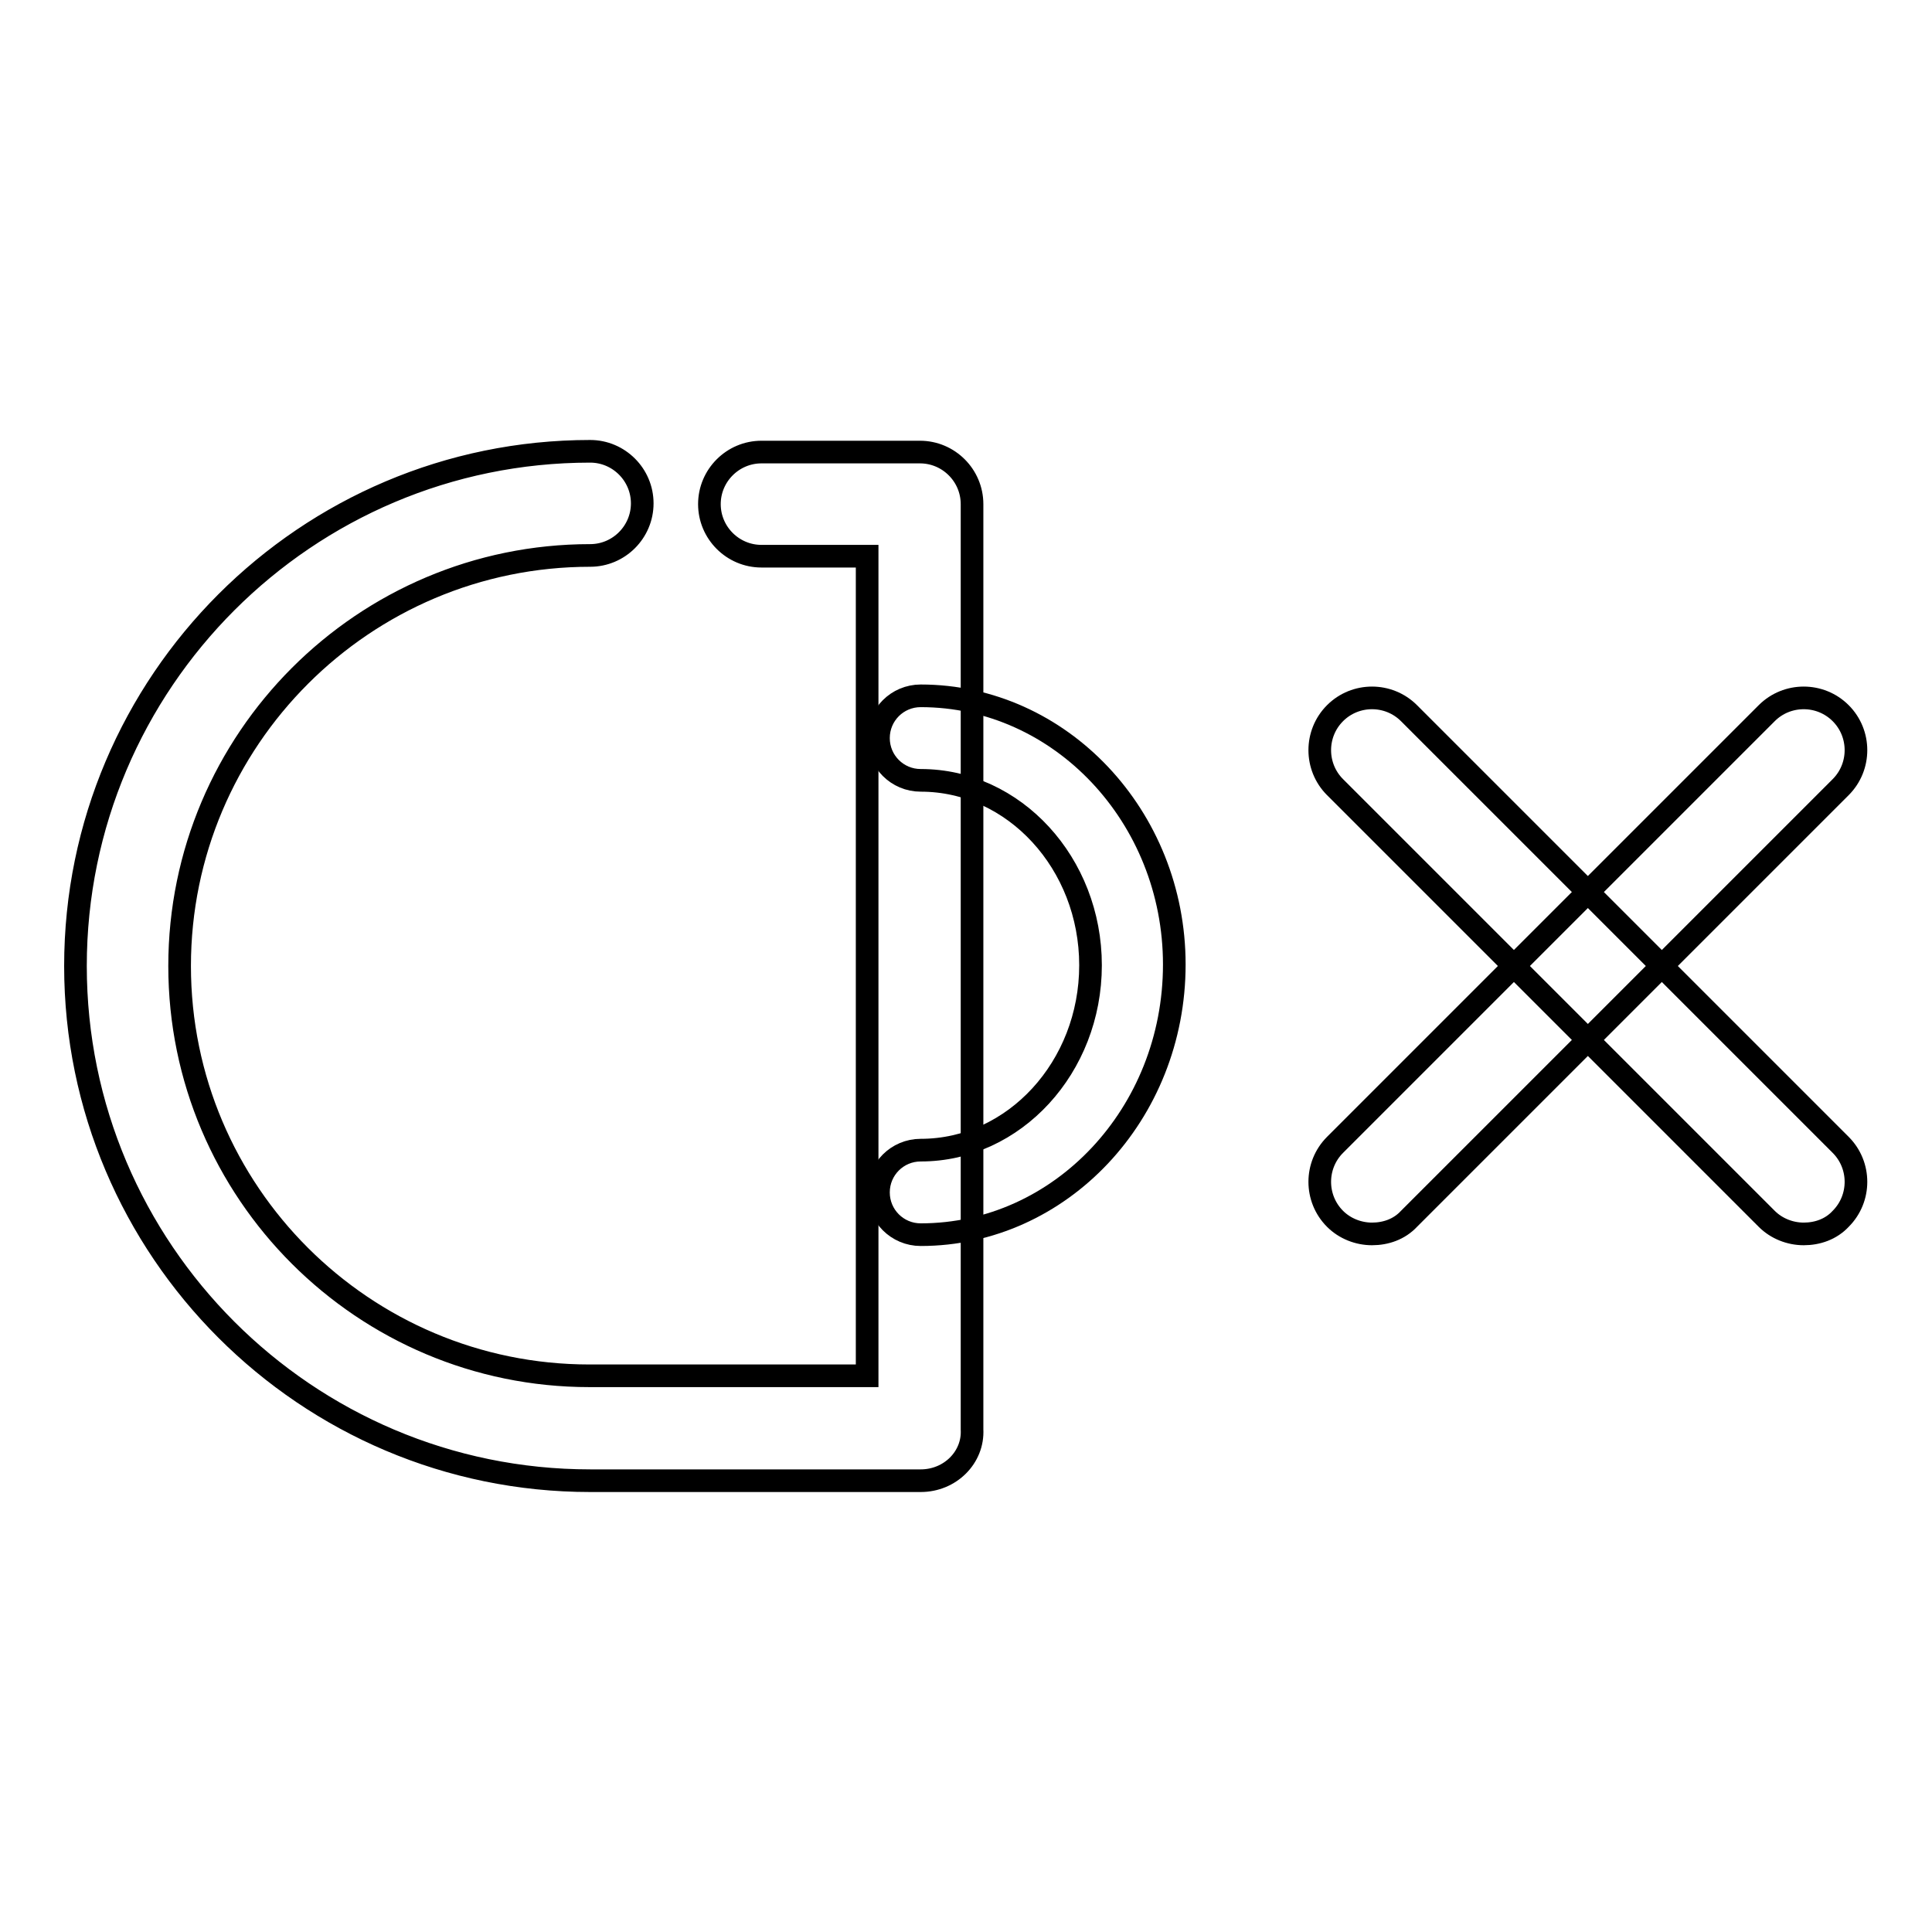 <?xml version="1.0" encoding="utf-8"?>
<!-- Svg Vector Icons : http://www.onlinewebfonts.com/icon -->
<!DOCTYPE svg PUBLIC "-//W3C//DTD SVG 1.1//EN" "http://www.w3.org/Graphics/SVG/1.1/DTD/svg11.dtd">
<svg version="1.1" xmlns="http://www.w3.org/2000/svg" xmlns:xlink="http://www.w3.org/1999/xlink" x="0px" y="0px" viewBox="0 0 256 256" enable-background="new 0 0 256 256" xml:space="preserve">
<g><g><g><path stroke-width="3" fill-opacity="0" stroke="#000000"  d="M122,196.2H78.2C40.6,196.2,10,165.6,10,128s30.6-68.2,68.2-68.2c3.8,0,6.9,3.1,6.9,6.9s-3.1,6.9-6.9,6.9c-30,0-54.4,24.4-54.4,54.4c0,30,24.4,54.3,54.3,54.3h36.8V73.7h-14c-3.8,0-6.9-3.1-6.9-6.9c0-3.8,3.1-6.9,6.9-6.9h21c3.8,0,6.9,3.1,6.9,6.9v122.6C129,193.1,125.9,196.2,122,196.2z"/><path stroke-width="3" fill-opacity="0" stroke="#000000"  d="M122,163.6c-3.1,0-5.6-2.5-5.6-5.6c0-3.1,2.5-5.6,5.6-5.6c12.4,0,22.5-11,22.5-24.5s-10.1-24.5-22.5-24.5c-3.1,0-5.6-2.5-5.6-5.6c0-3.1,2.5-5.6,5.6-5.6c18.5,0,33.6,16,33.6,35.6C155.6,147.6,140.5,163.6,122,163.6z"/><path stroke-width="3" fill-opacity="0" stroke="#000000"  d="M239,163.5c-1.8,0-3.6-0.7-4.9-2l-57.2-57.2c-2.7-2.7-2.7-7.1,0-9.8c2.7-2.7,7.1-2.7,9.8,0l57.2,57.2c2.7,2.7,2.7,7.1,0,9.8C242.6,162.9,240.8,163.5,239,163.5z"/><path stroke-width="3" fill-opacity="0" stroke="#000000"  d="M181.8,163.5c-1.8,0-3.6-0.7-4.9-2c-2.7-2.7-2.7-7.1,0-9.8l57.2-57.2c2.7-2.7,7.1-2.7,9.8,0c2.7,2.7,2.7,7.1,0,9.8l-57.2,57.2C185.4,162.9,183.6,163.5,181.8,163.5z"/></g><g></g><g></g><g></g><g></g><g></g><g></g><g></g><g></g><g></g><g></g><g></g><g></g><g></g><g></g><g></g></g></g>
</svg>